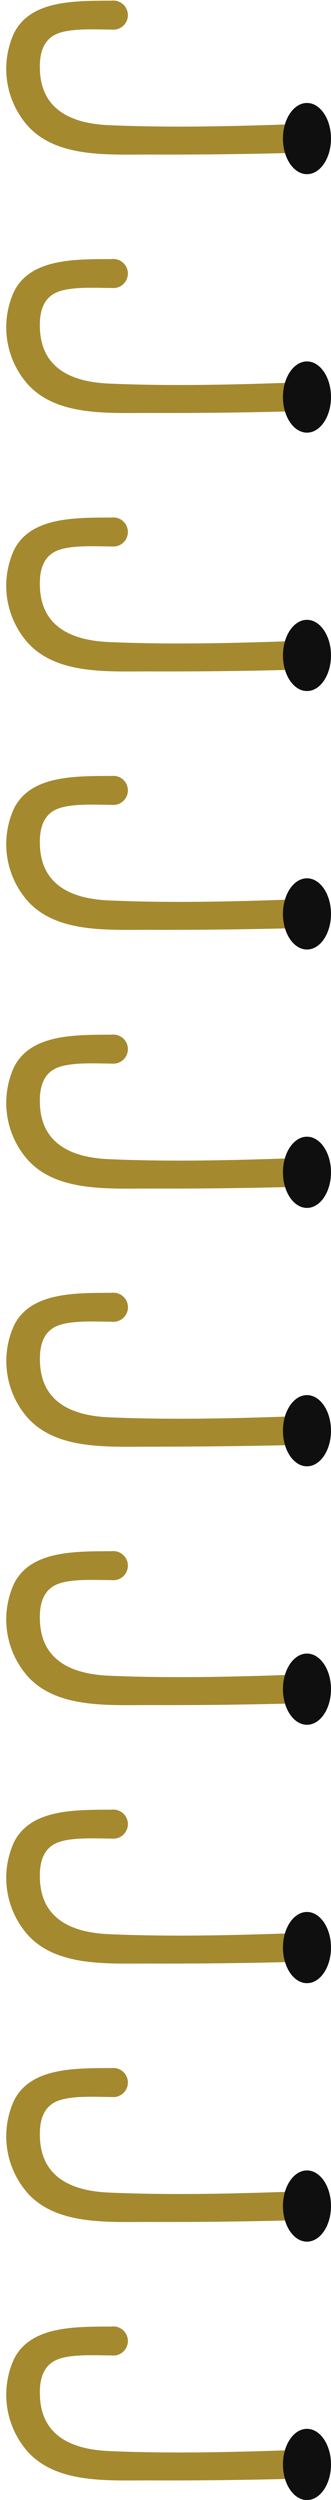 <?xml version="1.0" encoding="UTF-8" standalone="no"?><svg xmlns="http://www.w3.org/2000/svg" xmlns:xlink="http://www.w3.org/1999/xlink" data-name="Layer 1" fill="#000000" height="369.3" preserveAspectRatio="xMidYMid meet" version="1" viewBox="225.1 65.3 48.9 369.3" width="48.9" zoomAndPan="magnify"><g id="change1_1"><path d="M269.41,429.83a1.74,1.74,0,0,1-1.81,1.65q-10.3.26-20.61,0.22c-6.13,0-13.48.44-17.73-4.17a12.73,12.73,0,0,1-2.11-13.72c2.42-4.94,9-4.82,14.44-4.84a2.15,2.15,0,1,1,0,4.27c-2.32,0-6.37-.28-8.38.77s-2.3,3.35-2.21,5.28c0.23,5.51,4.23,7.81,10.18,8.07,8.71,0.38,17.53.19,26.29-.11a1.76,1.76,0,0,1,1.93,1.58Z" fill="#a4892f"/></g><g id="change2_1"><ellipse cx="270.45" cy="429.34" fill="#0f0f10" rx="3.55" ry="5.26"/></g><g id="change1_2"><path d="M269.41,391.65a1.74,1.74,0,0,1-1.81,1.65q-10.3.26-20.61,0.22c-6.13,0-13.48.44-17.73-4.17a12.73,12.73,0,0,1-2.11-13.72c2.42-4.94,9-4.82,14.44-4.84a2.15,2.15,0,1,1,0,4.27c-2.32,0-6.37-.28-8.38.77s-2.3,3.35-2.21,5.28c0.23,5.51,4.23,7.81,10.18,8.07,8.71,0.38,17.53.19,26.29-.11a1.76,1.76,0,0,1,1.93,1.58Z" fill="#a4892f"/></g><g id="change2_2"><ellipse cx="270.45" cy="391.17" fill="#0f0f10" rx="3.55" ry="5.26"/></g><g id="change1_3"><path d="M269.41,353.48a1.74,1.74,0,0,1-1.81,1.65q-10.3.26-20.61,0.22c-6.13,0-13.48.44-17.73-4.17a12.73,12.73,0,0,1-2.11-13.72c2.42-4.94,9-4.82,14.44-4.84a2.15,2.15,0,1,1,0,4.27c-2.32,0-6.37-.28-8.38.77s-2.3,3.35-2.21,5.28c0.23,5.51,4.23,7.81,10.18,8.07,8.71,0.38,17.53.19,26.29-.11a1.76,1.76,0,0,1,1.93,1.58Z" fill="#a4892f"/></g><g id="change2_3"><ellipse cx="270.45" cy="352.99" fill="#0f0f10" rx="3.55" ry="5.26"/></g><g id="change1_4"><path d="M269.41,315.3a1.74,1.74,0,0,1-1.81,1.65q-10.3.26-20.61,0.22c-6.13,0-13.48.44-17.73-4.17a12.73,12.73,0,0,1-2.11-13.72c2.42-4.94,9-4.82,14.44-4.84a2.15,2.15,0,1,1,0,4.27c-2.32,0-6.37-.28-8.38.77s-2.3,3.35-2.21,5.28c0.23,5.51,4.23,7.81,10.18,8.07,8.71,0.38,17.53.19,26.29-.11a1.76,1.76,0,0,1,1.93,1.58Z" fill="#a4892f"/></g><g id="change2_4"><ellipse cx="270.45" cy="314.82" fill="#0f0f10" rx="3.55" ry="5.26"/></g><g id="change1_5"><path d="M269.41,277.13a1.74,1.74,0,0,1-1.81,1.65Q257.3,279,247,279c-6.13,0-13.48.44-17.73-4.17a12.73,12.73,0,0,1-2.11-13.72c2.42-4.94,9-4.82,14.44-4.84a2.15,2.15,0,1,1,0,4.27c-2.32,0-6.37-.28-8.38.77s-2.3,3.35-2.21,5.28c0.23,5.51,4.23,7.81,10.18,8.07,8.71,0.38,17.53.19,26.29-.11a1.76,1.76,0,0,1,1.93,1.58Z" fill="#a4892f"/></g><g id="change2_5"><ellipse cx="270.45" cy="276.64" fill="#0f0f10" rx="3.55" ry="5.26"/></g><g id="change1_6"><path d="M269.41,239a1.74,1.74,0,0,1-1.81,1.65q-10.3.26-20.61,0.22c-6.13,0-13.48.44-17.73-4.17a12.73,12.73,0,0,1-2.11-13.72c2.42-4.94,9-4.82,14.44-4.84a2.15,2.15,0,1,1,0,4.27c-2.32,0-6.37-.28-8.38.77s-2.3,3.35-2.21,5.28c0.23,5.51,4.23,7.81,10.18,8.07,8.71,0.38,17.53.19,26.29-.11a1.76,1.76,0,0,1,1.93,1.58Z" fill="#a4892f"/></g><g id="change2_6"><ellipse cx="270.45" cy="238.47" fill="#0f0f10" rx="3.55" ry="5.26"/></g><g id="change1_7"><path d="M269.41,200.78a1.74,1.74,0,0,1-1.81,1.65q-10.3.26-20.61,0.22c-6.13,0-13.48.44-17.73-4.17a12.73,12.73,0,0,1-2.11-13.72c2.42-4.94,9-4.82,14.44-4.84a2.15,2.15,0,1,1,0,4.27c-2.32,0-6.37-.28-8.38.77s-2.3,3.35-2.21,5.28c0.23,5.51,4.23,7.81,10.18,8.07,8.71,0.38,17.53.19,26.29-.11a1.76,1.76,0,0,1,1.93,1.58Z" fill="#a4892f"/></g><g id="change2_7"><ellipse cx="270.45" cy="200.3" fill="#0f0f10" rx="3.55" ry="5.26"/></g><g id="change1_8"><path d="M269.41,162.61a1.74,1.74,0,0,1-1.81,1.65q-10.3.26-20.61,0.22c-6.13,0-13.48.44-17.73-4.17a12.73,12.73,0,0,1-2.11-13.72c2.42-4.94,9-4.82,14.44-4.84a2.15,2.15,0,1,1,0,4.27c-2.32,0-6.37-.28-8.38.77s-2.3,3.35-2.21,5.28c0.23,5.51,4.23,7.81,10.18,8.07,8.71,0.38,17.53.19,26.29-.11a1.76,1.76,0,0,1,1.93,1.58Z" fill="#a4892f"/></g><g id="change2_8"><ellipse cx="270.45" cy="162.12" fill="#0f0f10" rx="3.55" ry="5.26"/></g><g id="change1_9"><path d="M269.41,124.43a1.74,1.74,0,0,1-1.81,1.65q-10.3.26-20.61,0.22c-6.13,0-13.48.44-17.73-4.17a12.73,12.73,0,0,1-2.11-13.72c2.42-4.94,9-4.82,14.44-4.84a2.15,2.15,0,1,1,0,4.27c-2.32,0-6.37-.28-8.38.77s-2.3,3.35-2.21,5.28c0.23,5.51,4.23,7.81,10.18,8.07,8.71,0.38,17.53.19,26.29-.11a1.76,1.76,0,0,1,1.93,1.58Z" fill="#a4892f"/></g><g id="change2_9"><ellipse cx="270.45" cy="123.95" fill="#0f0f10" rx="3.55" ry="5.26"/></g><g id="change1_10"><path d="M269.41,86.26a1.74,1.74,0,0,1-1.81,1.65q-10.3.26-20.61,0.22c-6.13,0-13.48.44-17.73-4.17a12.73,12.73,0,0,1-2.11-13.72c2.42-4.94,9-4.82,14.44-4.84a2.15,2.15,0,1,1,0,4.27c-2.32,0-6.37-.28-8.38.77s-2.3,3.35-2.21,5.28c0.23,5.51,4.23,7.81,10.18,8.07,8.71,0.38,17.53.19,26.29-.11a1.76,1.76,0,0,1,1.93,1.58Z" fill="#a4892f"/></g><g id="change2_10"><ellipse cx="270.45" cy="85.77" fill="#0f0f10" rx="3.55" ry="5.26"/></g></svg>